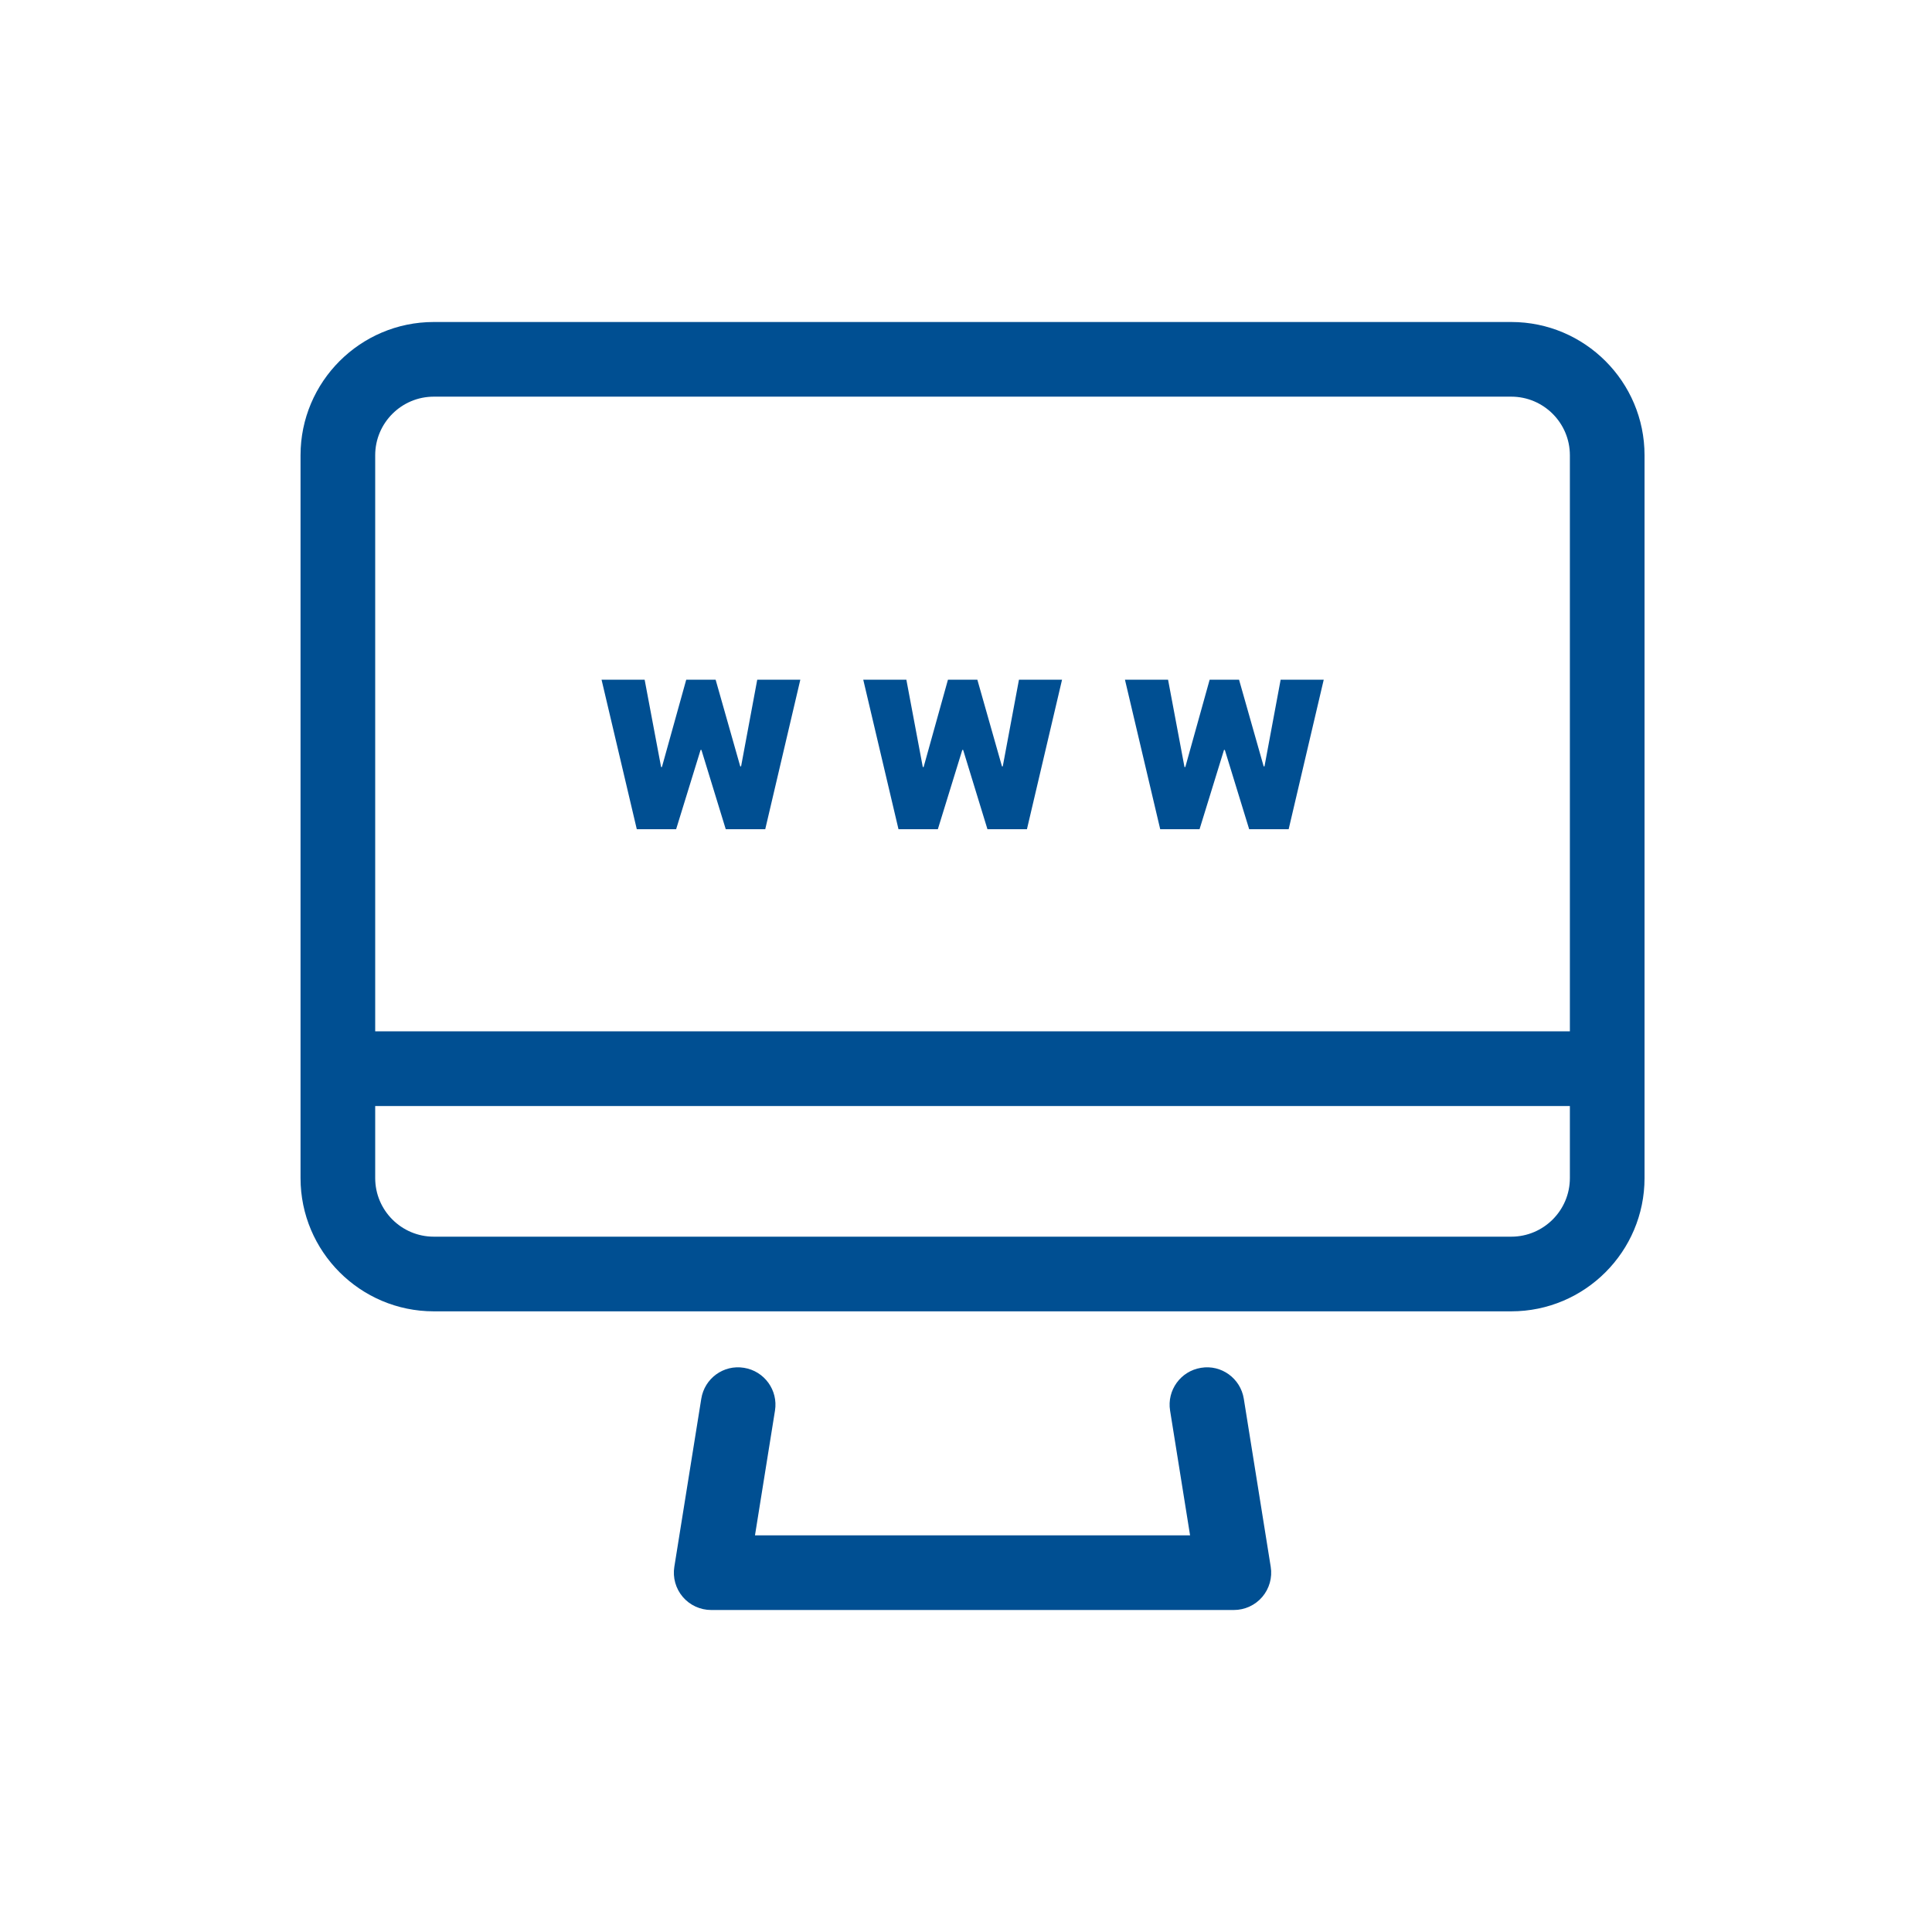 <?xml version="1.0" encoding="UTF-8"?>
<svg width="90px" height="90px" viewBox="0 0 90 90" version="1.1" xmlns="http://www.w3.org/2000/svg" xmlns:xlink="http://www.w3.org/1999/xlink">
    <title>icons / Our Services / Web design</title>
    <g id="icons-/-Our-Services-/-Web-design" stroke="none" stroke-width="1" fill="none" fill-rule="evenodd">
        <path d="M70.401,57.609 L20.207,57.609 C18.703,57.609 17.478,56.385 17.478,54.879 L17.478,51.522 L73.131,51.522 L73.131,54.879 C73.131,56.385 71.906,57.609 70.401,57.609 M20.207,18.478 L70.401,18.478 C71.906,18.478 73.131,19.703 73.131,21.208 L73.131,48.044 L17.478,48.044 L17.478,21.208 C17.478,19.703 18.703,18.478 20.207,18.478 M70.401,15 L20.207,15 C16.784,15 14,17.784 14,21.208 L14,54.879 C14,58.303 16.784,61.087 20.207,61.087 L70.401,61.087 C73.825,61.087 76.609,58.303 76.609,54.879 L76.609,21.208 C76.609,17.784 73.825,15 70.401,15" id="Fill-1" fill="#004F92"></path>
        <path d="M57.941,65.16 C57.789,64.211 56.897,63.56 55.949,63.718 C55,63.87 54.355,64.762 54.507,65.71 L55.438,71.522 L35.17,71.522 L36.102,65.71 C36.254,64.762 35.608,63.87 34.66,63.718 C33.706,63.56 32.819,64.211 32.668,65.16 L31.413,72.986 C31.332,73.489 31.476,74.002 31.806,74.39 C32.137,74.777 32.621,75 33.13,75 L57.478,75 C57.988,75 58.471,74.777 58.802,74.39 C59.132,74.002 59.276,73.489 59.195,72.986 L57.941,65.16 Z" id="Fill-4" fill="#004F92"></path>
        <polygon id="Fill-6" fill="#004F92" points="31.497 38.627 32.636 34.934 32.675 34.934 33.808 38.627 35.648 38.627 37.282 31.664 35.275 31.664 34.523 35.699 34.483 35.699 33.337 31.664 31.967 31.664 30.835 35.731 30.796 35.731 30.03 31.664 28.023 31.664 29.664 38.627"></polygon>
        <polygon id="Fill-8" fill="#004F92" points="43.689 38.627 44.828 34.934 44.867 34.934 45.999 38.627 47.839 38.627 49.474 31.664 47.467 31.664 46.713 35.699 46.675 35.699 45.529 31.664 44.159 31.664 43.026 35.731 42.987 35.731 42.222 31.664 40.214 31.664 41.855 38.627"></polygon>
        <polygon id="Fill-10" fill="#004F92" points="55.88 38.627 57.019 34.934 57.057 34.934 58.191 38.627 60.031 38.627 61.664 31.664 59.657 31.664 58.905 35.699 58.866 35.699 57.72 31.664 56.35 31.664 55.217 35.731 55.178 35.731 54.413 31.664 52.405 31.664 54.047 38.627"></polygon>
    </g>
</svg>